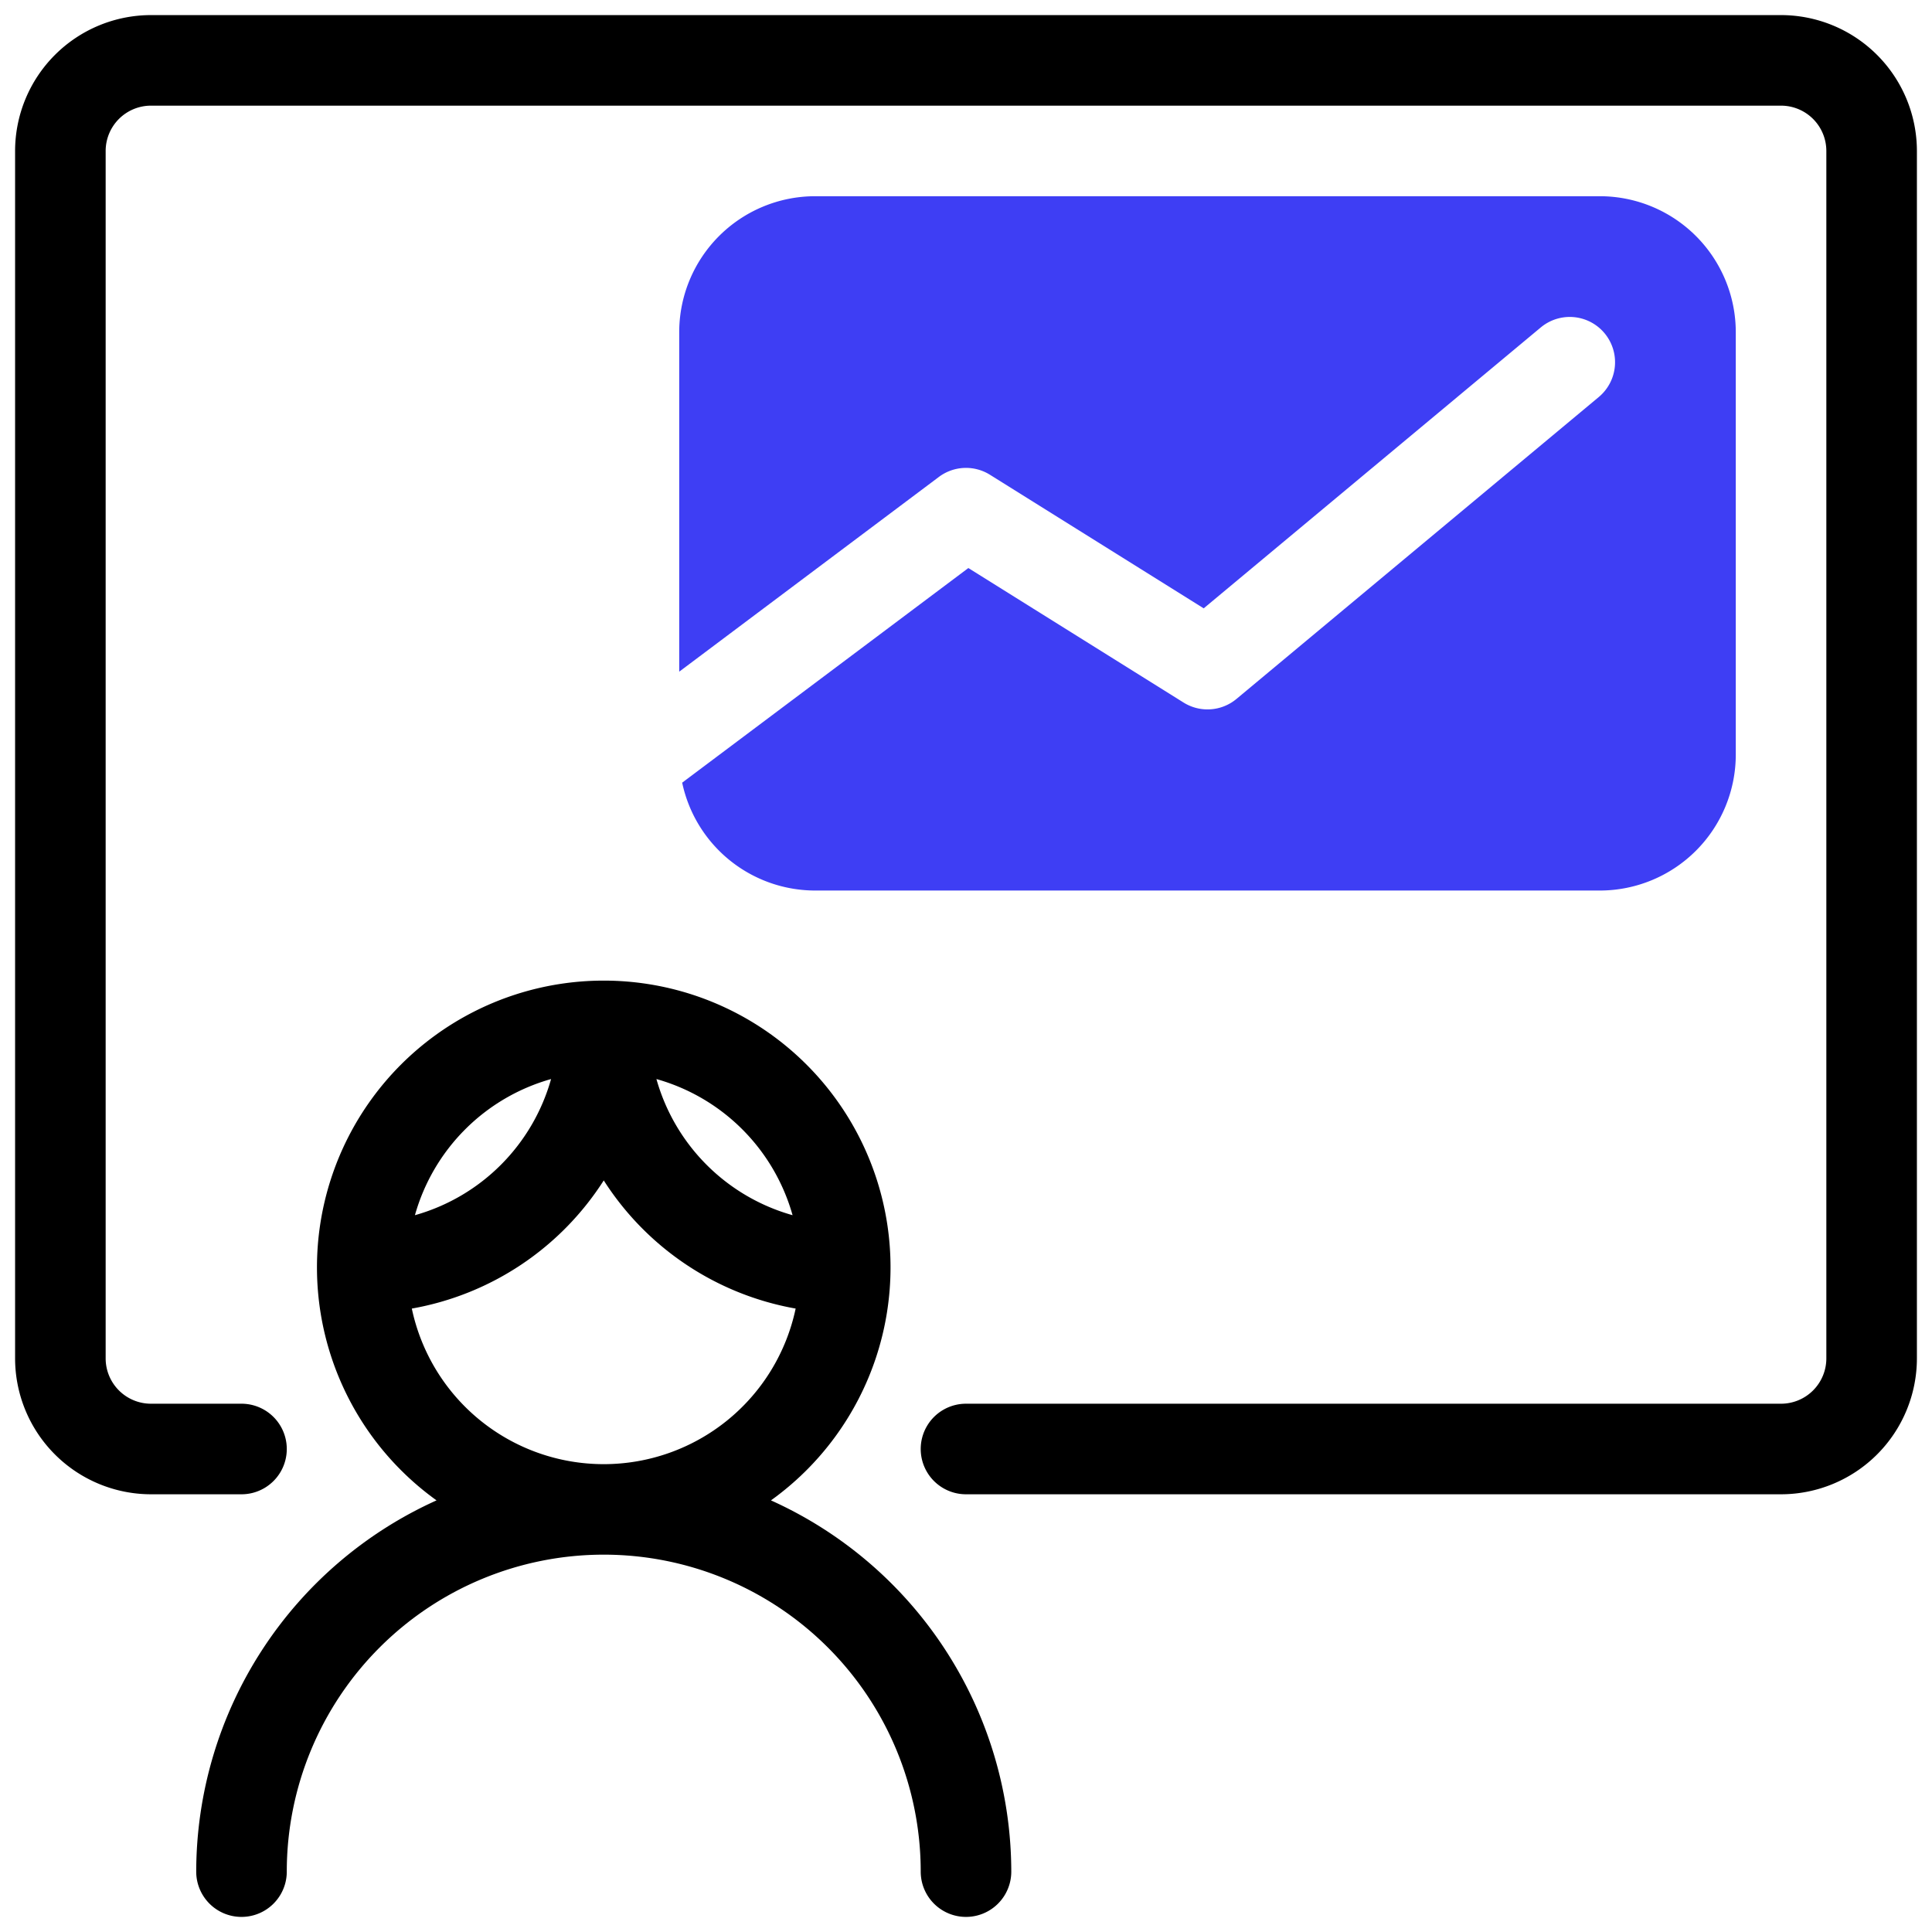<svg xmlns:xlink="http://www.w3.org/1999/xlink" xmlns="http://www.w3.org/2000/svg" id="Icon" width="512" height="512" viewBox="0 0 64 64"><path d="M53,6.5H27A4.505,4.505,0,0,0,22.5,11V22.25l8.6-6.45a1.498,1.498,0,0,1,1.695-.072l7.079,4.424,11.166-9.305a1.5,1.5,0,0,1,1.921,2.305l-12,10a1.499,1.499,0,0,1-1.755.12l-7.128-4.455L22.598,25.927A4.506,4.506,0,0,0,27,29.5H53A4.505,4.505,0,0,0,57.5,25V11A4.505,4.505,0,0,0,53,6.5Z" style="" fill="#3E3EF4"></path><path d="M59,.5H5A4.505,4.505,0,0,0,.5,5V45A4.505,4.505,0,0,0,5,49.5H8a1.5,1.5,0,0,0,0-3H5A1.502,1.502,0,0,1,3.5,45V5A1.502,1.502,0,0,1,5,3.5H59A1.502,1.502,0,0,1,60.5,5V45A1.502,1.502,0,0,1,59,46.5H32a1.5,1.5,0,0,0,0,3H59A4.505,4.505,0,0,0,63.5,45V5A4.505,4.505,0,0,0,59,.5Z"></path><path d="M6.5,62a1.5,1.5,0,0,0,3,0,10.5,10.5,0,0,1,21,0,1.5,1.5,0,0,0,3,0,13.51,13.51,0,0,0-7.961-12.298,9.5,9.5,0,1,0-11.078,0A13.51,13.51,0,0,0,6.5,62ZM26.255,40.255a6.517,6.517,0,0,1-4.51-4.51A6.517,6.517,0,0,1,26.255,40.255Zm-8-4.51a6.517,6.517,0,0,1-4.51,4.51A6.517,6.517,0,0,1,18.255,35.745ZM13.643,43.348A9.508,9.508,0,0,0,20,39.103a9.508,9.508,0,0,0,6.357,4.245,6.498,6.498,0,0,1-12.715,0Z"></path></svg>